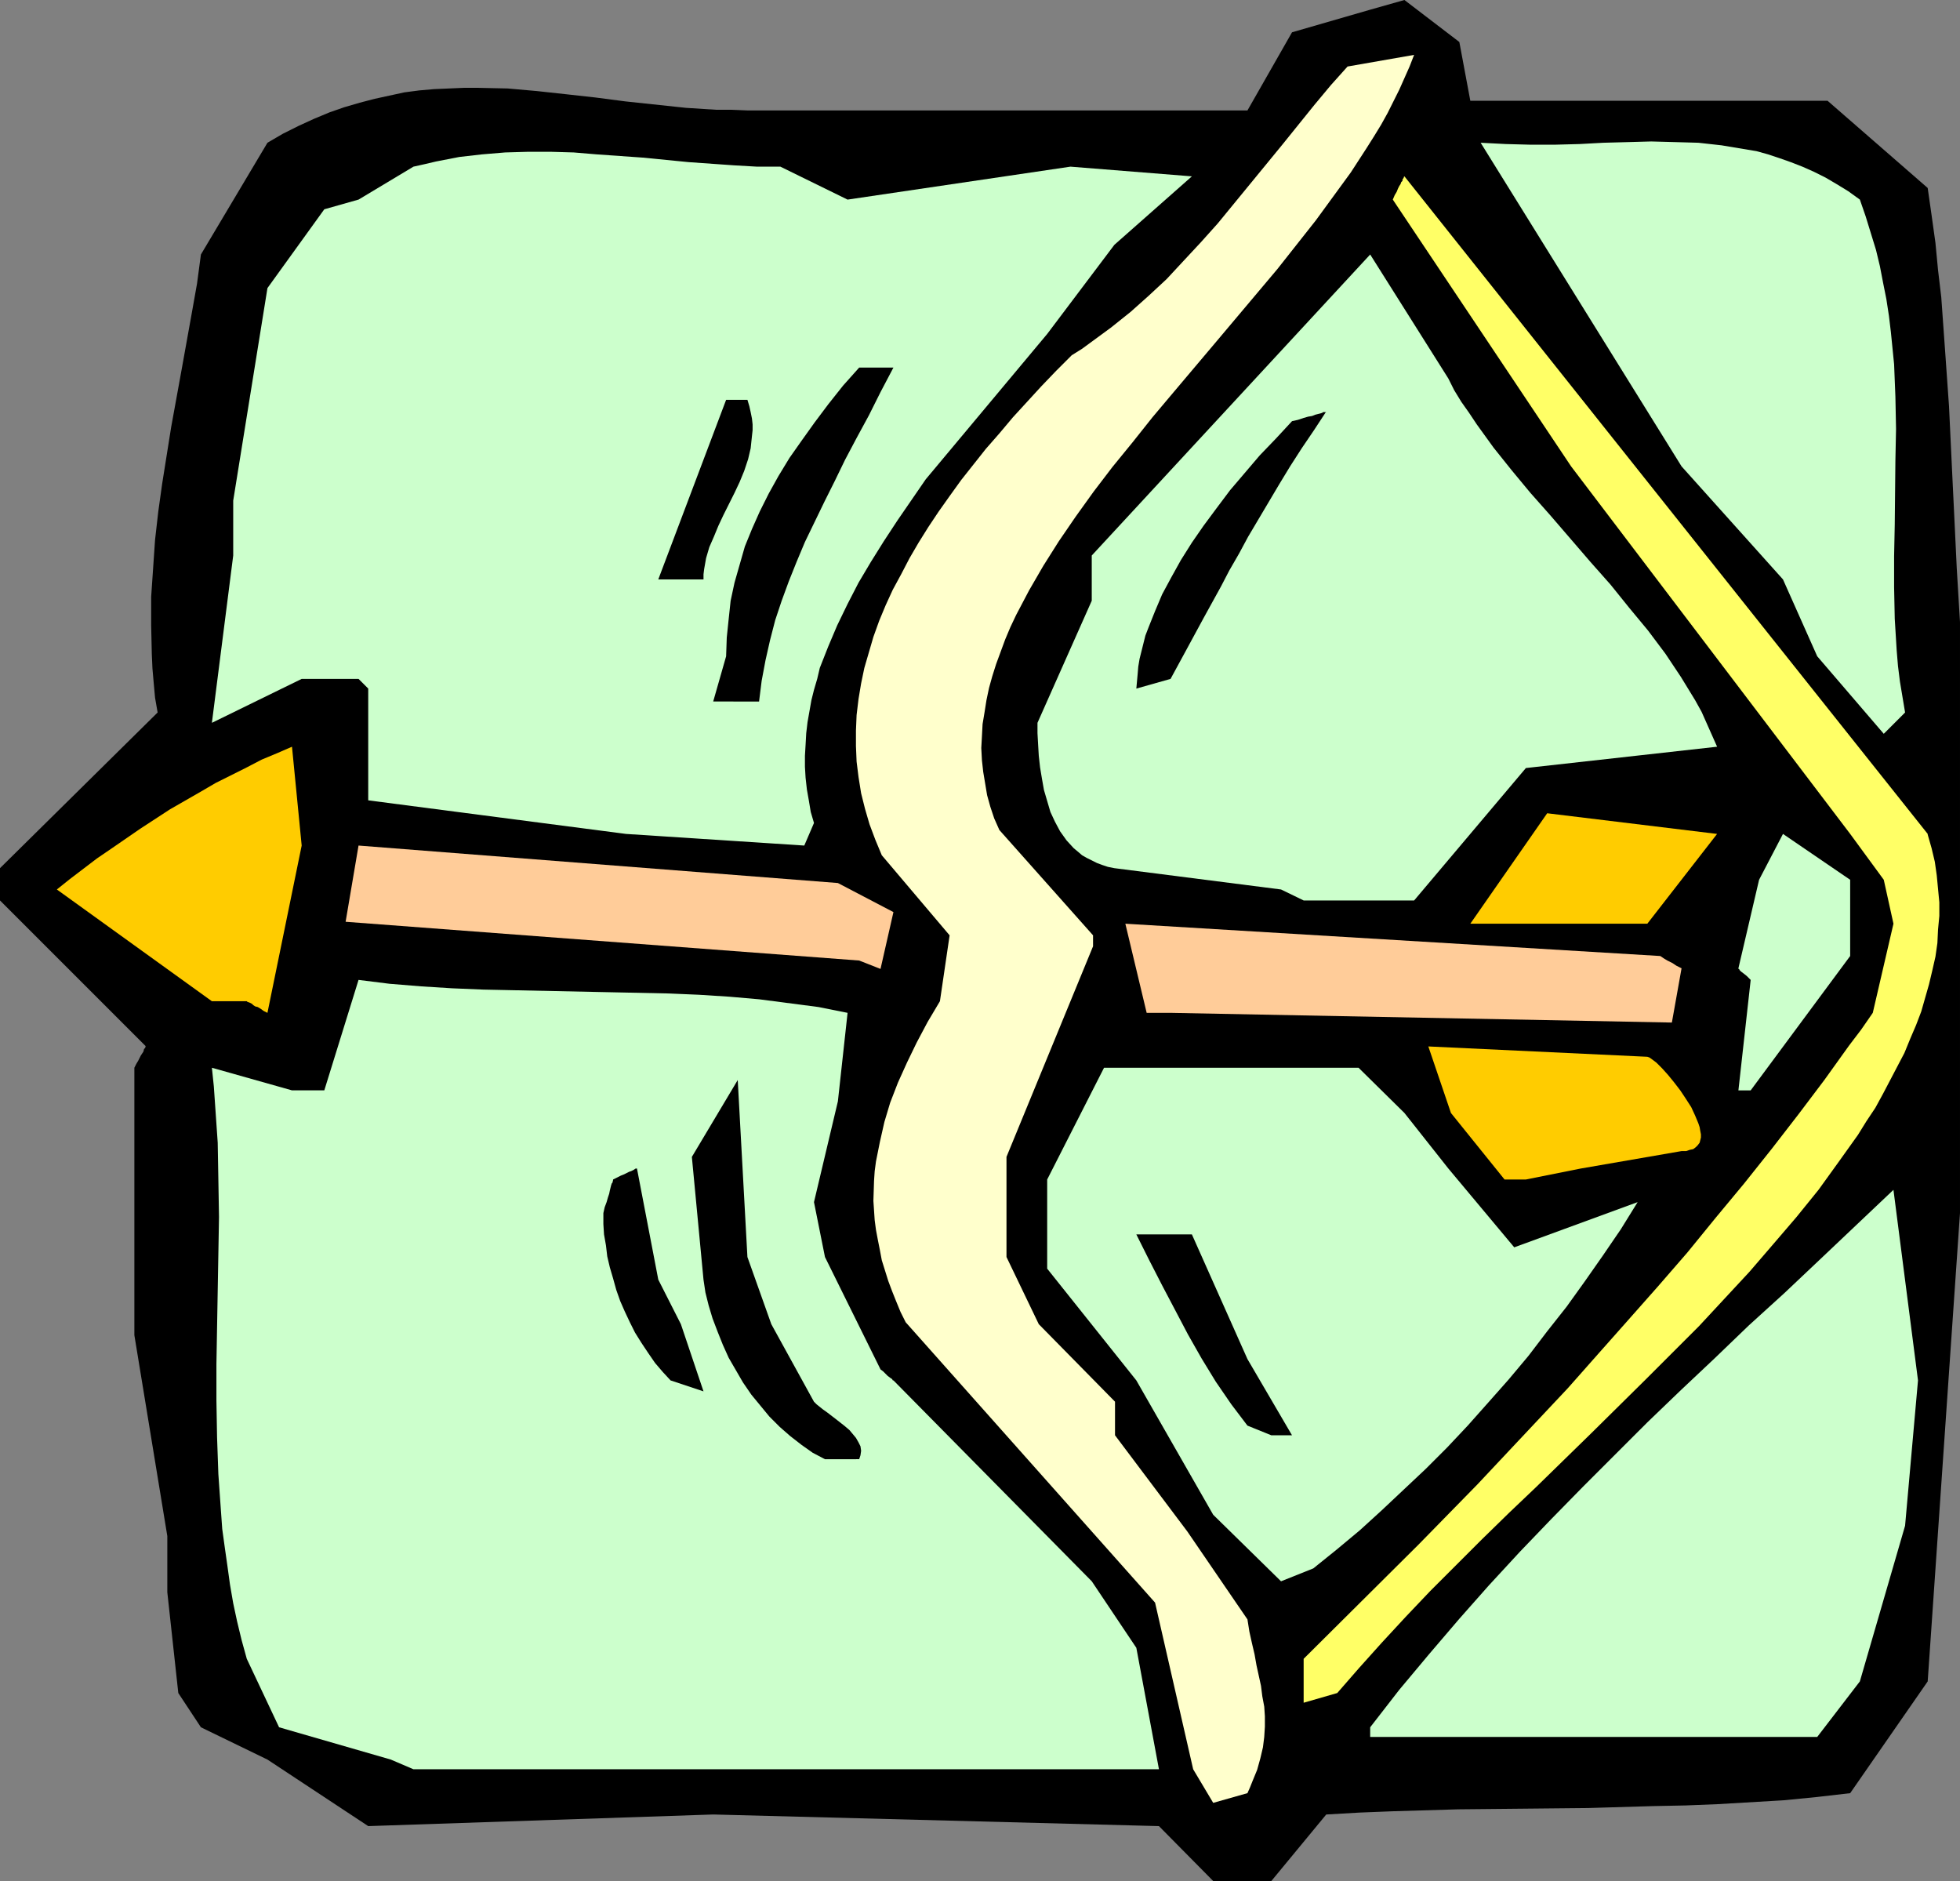 <?xml version="1.0" encoding="UTF-8" standalone="no"?>
<svg
   version="1.0"
   width="129.724mm"
   height="124.484mm"
   id="svg21"
   sodipodi:docname="Sagittarius 09.wmf"
   xmlns:inkscape="http://www.inkscape.org/namespaces/inkscape"
   xmlns:sodipodi="http://sodipodi.sourceforge.net/DTD/sodipodi-0.dtd"
   xmlns="http://www.w3.org/2000/svg"
   xmlns:svg="http://www.w3.org/2000/svg">
  <rect width="100%" height="100%" fill="#808080" stroke="none"/>
  <sodipodi:namedview
     id="namedview21"
     pagecolor="#ffffff"
     bordercolor="#000000"
     borderopacity="0.25"
     inkscape:showpageshadow="2"
     inkscape:pageopacity="0.0"
     inkscape:pagecheckerboard="0"
     inkscape:deskcolor="#d1d1d1"
     inkscape:document-units="mm" />
  <defs
     id="defs1">
    <pattern
       id="WMFhbasepattern"
       patternUnits="userSpaceOnUse"
       width="6"
       height="6"
       x="0"
       y="0" />
  </defs>
  <path
     style="fill:#000000;fill-opacity:1;fill-rule:evenodd;stroke:none"
     d="M 303.484,470.492 289.91,456.758 178.406,453.85 92.112,456.758 66.902,440.117 50.258,432.038 44.602,423.475 41.854,398.27 v -14.057 l -8.242,-50.248 v -66.89 l 0.485,-0.969 0.485,-0.808 0.323,-0.646 0.323,-0.646 0.323,-0.485 0.323,-0.485 0.162,-0.646 0.323,-0.323 v -0.323 h 0.162 L 0,225.229 v -8.079 l 39.43,-38.938 -0.646,-3.716 -0.323,-3.555 -0.323,-3.716 -0.162,-3.555 -0.162,-7.271 v -7.109 l 0.485,-7.109 0.485,-7.109 0.808,-7.109 0.97,-6.948 1.131,-7.109 1.131,-7.109 2.586,-14.218 2.586,-14.38 1.293,-7.271 0.97,-7.271 16.645,-27.952 3.878,-2.262 3.878,-1.939 3.878,-1.777 3.878,-1.616 3.717,-1.293 3.878,-1.131 3.717,-0.969 3.717,-0.808 3.717,-0.808 3.717,-0.485 3.717,-0.323 3.717,-0.162 3.717,-0.162 h 3.555 l 7.434,0.162 7.272,0.646 7.434,0.808 7.272,0.808 7.434,0.969 7.595,0.808 7.595,0.808 7.595,0.485 h 3.878 l 3.878,0.162 H 312.049 L 323.2,8.079 342.753,2.424 351.318,0 l 13.736,10.502 2.747,14.703 h 89.365 l 25.048,21.812 0.97,6.786 0.97,6.948 0.646,6.786 0.808,6.786 0.97,13.572 0.97,13.733 0.646,13.572 0.323,6.786 0.323,6.624 0.646,13.572 0.808,13.41 v 27.952 119.885 l -8.08,117.138 -19.392,27.952 -8.403,0.969 -8.242,0.808 -8.242,0.485 -8.242,0.485 -8.08,0.323 -8.08,0.162 -16.322,0.485 -16.16,0.162 -16.322,0.162 -16.322,0.485 -8.242,0.323 -8.403,0.485 -13.736,16.642 h -8.565 z"
     id="path1" />
  <path
     style="fill:#ffffcc;fill-opacity:1;fill-rule:evenodd;stroke:none"
     d="m 303.484,450.942 -5.01,-8.402 -9.534,-41.685 -62.378,-70.121 -1.293,-2.585 -1.131,-2.747 -0.97,-2.424 -0.97,-2.585 -0.808,-2.585 -0.808,-2.585 -0.485,-2.585 -0.485,-2.424 -0.485,-2.585 -0.323,-2.424 -0.162,-2.424 -0.162,-2.424 0.162,-5.009 0.162,-2.424 0.323,-2.424 0.97,-4.847 1.131,-5.009 1.454,-4.847 1.939,-5.009 2.262,-5.009 2.424,-5.009 2.747,-5.17 3.07,-5.17 2.424,-16.48 -16.968,-20.035 -1.616,-3.878 -1.454,-3.878 -1.131,-3.878 -0.97,-3.878 -0.646,-4.039 -0.485,-3.878 -0.162,-3.878 v -3.878 l 0.162,-3.878 0.485,-4.039 0.646,-3.878 0.808,-3.878 1.131,-3.878 1.131,-3.878 1.454,-4.039 1.616,-3.878 1.778,-3.878 2.101,-3.878 2.101,-4.039 2.262,-3.878 2.424,-3.878 2.586,-3.878 2.747,-3.878 2.909,-4.039 3.07,-3.878 3.07,-3.878 3.394,-3.878 3.394,-4.039 3.555,-3.878 3.555,-3.878 3.717,-3.878 3.878,-3.878 2.586,-1.616 2.424,-1.777 4.848,-3.555 4.848,-3.878 4.525,-4.039 4.525,-4.201 4.202,-4.524 4.363,-4.686 4.202,-4.686 8.08,-9.856 8.08,-9.856 8.08,-10.017 4.04,-4.847 4.202,-4.686 16.645,-2.908 -1.131,2.908 -1.293,2.908 -1.293,2.908 -1.454,2.908 -1.454,2.908 -1.616,2.908 -1.778,2.908 -1.939,3.07 -3.878,5.978 -4.363,5.978 -4.363,5.978 -4.848,6.14 -4.848,6.14 -5.171,6.14 -10.342,12.279 -10.504,12.441 -5.171,6.14 -5.01,6.301 -5.01,6.14 -4.686,6.14 -4.525,6.301 -4.202,6.14 -3.878,6.14 -1.778,3.07 -1.778,3.07 -1.616,3.07 -1.616,3.07 -1.454,3.07 -1.293,3.07 -1.131,3.07 -1.131,3.07 -0.97,3.07 -0.808,2.908 -0.646,3.07 -0.485,3.07 -0.485,2.908 -0.162,3.07 -0.162,2.908 0.162,3.07 0.323,2.908 0.485,2.908 0.485,2.908 0.808,2.908 0.97,2.908 1.293,2.908 23.432,26.336 v 2.747 l -21.654,52.672 v 25.043 l 8.08,16.803 19.069,19.388 v 8.402 l 18.099,24.074 15.029,21.974 0.485,3.07 0.646,2.908 0.646,2.747 0.485,2.747 1.131,5.17 0.323,2.585 0.485,2.585 0.162,2.424 v 2.585 l -0.162,2.585 -0.323,2.585 -0.646,2.747 -0.808,2.908 -1.131,2.747 -0.646,1.616 -0.646,1.454 z"
     id="path2" />
  <path
     style="fill:#ccffcc;fill-opacity:1;fill-rule:evenodd;stroke:none"
     d="m 97.768,440.117 -27.957,-8.079 -8.08,-17.126 -1.293,-4.686 -1.131,-4.686 -0.97,-4.524 -0.808,-4.686 -0.646,-4.686 -0.646,-4.524 -0.646,-4.686 -0.323,-4.524 -0.646,-9.209 -0.323,-9.209 -0.162,-9.209 v -9.048 l 0.323,-18.419 0.323,-18.419 -0.162,-9.371 -0.162,-9.209 -0.646,-9.371 -0.323,-4.686 -0.485,-4.686 20.038,5.655 h 8.08 l 8.565,-27.628 7.757,0.969 7.918,0.646 7.757,0.485 7.757,0.323 15.514,0.323 15.514,0.323 15.352,0.323 7.595,0.323 7.595,0.485 7.434,0.646 7.434,0.969 7.434,0.969 7.272,1.454 -2.424,22.135 -5.979,25.205 2.747,13.733 13.898,28.113 0.646,0.485 0.485,0.485 0.646,0.646 0.646,0.485 0.485,0.323 0.162,0.323 v 0 h 0.162 l 49.611,50.248 11.15,16.642 5.656,30.375 H 103.424 Z"
     id="path3" />
  <path
     style="fill:#ccffcc;fill-opacity:1;fill-rule:evenodd;stroke:none"
     d="m 342.753,432.038 7.272,-9.371 7.434,-8.886 7.595,-8.886 7.434,-8.402 7.757,-8.402 7.757,-8.079 7.918,-8.079 8.08,-8.079 8.08,-8.079 8.403,-8.079 8.403,-7.917 8.565,-8.24 8.888,-8.079 8.888,-8.402 9.211,-8.725 9.211,-8.725 6.141,47.663 -3.232,36.353 -11.312,38.938 -10.666,13.895 h -42.501 -47.026 -22.301 z"
     id="path4" />
  <path
     style="fill:#ffff66;fill-opacity:1;fill-rule:evenodd;stroke:none"
     d="m 326.108,425.899 v -10.987 l 28.765,-28.598 7.272,-7.432 7.434,-7.594 7.434,-7.917 7.595,-8.079 7.595,-8.079 7.434,-8.402 7.595,-8.563 7.434,-8.402 7.434,-8.563 7.11,-8.725 7.11,-8.563 6.949,-8.725 6.626,-8.563 6.464,-8.563 6.141,-8.563 3.07,-4.039 2.909,-4.201 5.171,-22.297 -2.424,-10.987 -8.403,-11.471 -69.811,-91.933 -44.602,-66.728 0.485,-1.131 0.485,-0.808 0.323,-0.808 0.323,-0.646 0.323,-0.485 0.162,-0.485 0.323,-0.323 v -0.323 l 0.323,-0.485 v -0.162 l 0.162,-0.162 130.896,164.478 v 0.162 l 0.97,3.393 0.808,3.393 0.485,3.393 0.323,3.393 0.323,3.393 v 3.393 l -0.323,3.393 -0.162,3.393 -0.485,3.393 -0.808,3.555 -0.808,3.393 -0.97,3.393 -0.97,3.393 -1.293,3.393 -1.454,3.393 -1.454,3.555 -1.778,3.393 -1.778,3.393 -1.778,3.393 -1.939,3.555 -2.262,3.393 -2.101,3.393 -2.424,3.393 -2.424,3.393 -5.01,6.948 -5.494,6.786 -5.818,6.786 -5.979,6.948 -6.302,6.786 -6.302,6.786 -6.626,6.624 -6.787,6.786 -13.574,13.41 -6.949,6.786 -6.787,6.624 -6.787,6.463 -6.787,6.624 -6.464,6.463 -6.464,6.463 -6.141,6.463 -5.979,6.463 -5.656,6.301 -5.494,6.301 z"
     id="path5" />
  <path
     style="fill:#ccffcc;fill-opacity:1;fill-rule:evenodd;stroke:none"
     d="M 320.452,395.523 303.484,378.882 284.254,345.275 261.953,317.324 v -22.297 l 14.221,-27.952 h 63.67 l 11.474,11.31 10.989,13.895 16.483,19.712 30.866,-11.31 -4.202,6.786 -4.525,6.624 -4.525,6.463 -4.525,6.301 -4.848,6.14 -4.686,6.14 -5.01,5.978 -5.01,5.655 -5.171,5.817 -5.171,5.493 -5.333,5.332 -5.494,5.17 -5.494,5.17 -5.494,5.009 -5.818,4.847 -5.818,4.686 z"
     id="path6" />
  <path
     style="fill:#000000;fill-opacity:1;fill-rule:evenodd;stroke:none"
     d="m 206.363,364.987 -3.07,-1.616 -2.747,-1.939 -2.909,-2.262 -2.586,-2.262 -2.586,-2.585 -2.262,-2.747 -2.262,-2.747 -2.101,-3.07 -1.778,-3.07 -1.778,-3.07 -1.454,-3.231 -1.293,-3.231 -1.293,-3.393 -0.97,-3.231 -0.808,-3.231 -0.485,-3.231 -2.909,-30.698 11.474,-19.227 2.424,44.27 5.979,16.803 10.666,19.388 0.646,0.646 0.808,0.646 0.808,0.646 1.131,0.808 2.101,1.616 2.262,1.777 1.131,0.969 0.808,0.969 0.808,0.969 0.646,1.131 0.485,0.969 0.162,1.131 -0.162,1.131 -0.323,0.969 z"
     id="path7" />
  <path
     style="fill:#000000;fill-opacity:1;fill-rule:evenodd;stroke:none"
     d="m 312.049,356.585 -4.04,-5.332 -3.878,-5.655 -3.555,-5.817 -3.394,-5.978 -3.232,-6.14 -3.232,-6.14 -3.232,-6.301 -3.232,-6.463 h 13.898 l 13.898,31.183 11.15,19.065 h -5.171 z"
     id="path8" />
  <path
     style="fill:#000000;fill-opacity:1;fill-rule:evenodd;stroke:none"
     d="m 167.741,345.275 -1.939,-2.1 -1.939,-2.262 -1.778,-2.585 -1.616,-2.424 -1.616,-2.585 -1.293,-2.585 -1.293,-2.747 -1.131,-2.585 -0.97,-2.747 -0.808,-2.908 -0.808,-2.747 -0.646,-2.747 -0.323,-2.747 -0.485,-2.747 -0.162,-2.585 v -2.747 l 0.323,-1.454 0.485,-1.293 0.323,-1.131 0.323,-0.969 0.162,-0.808 0.162,-0.646 0.162,-0.646 0.162,-0.485 0.162,-0.162 0.162,-0.646 v -0.162 l 0.97,-0.485 0.97,-0.485 0.808,-0.323 0.646,-0.323 0.646,-0.323 0.485,-0.162 0.323,-0.162 0.323,-0.162 0.485,-0.323 h 0.162 0.162 l 5.333,27.79 5.656,11.148 5.656,16.803 z"
     id="path9" />
  <path
     style="fill:#ffcc00;fill-opacity:1;fill-rule:evenodd;stroke:none"
     d="m 376.366,295.027 -13.413,-16.642 -5.656,-16.642 54.782,2.585 0.485,0.162 0.485,0.323 0.646,0.485 0.646,0.485 1.454,1.454 1.454,1.616 1.454,1.777 1.616,2.1 1.293,1.939 1.454,2.262 0.97,2.1 0.808,1.939 0.323,0.969 0.162,0.969 0.162,0.808 v 0.808 l -0.162,0.646 -0.162,0.646 -0.485,0.646 -0.485,0.485 -0.646,0.485 -0.808,0.162 -0.97,0.323 h -1.131 l -25.21,4.362 -13.736,2.747 z"
     id="path10" />
  <path
     style="fill:#ccffcc;fill-opacity:1;fill-rule:evenodd;stroke:none"
     d="m 434.865,272.73 3.07,-27.628 -0.485,-0.485 -0.485,-0.485 -0.808,-0.646 -0.646,-0.485 -0.323,-0.323 -0.162,-0.323 h -0.162 v -0.162 l 5.171,-22.135 5.979,-11.471 16.806,11.471 v 19.065 l -24.886,33.607 z"
     id="path11" />
  <path
     style="fill:#ffcc99;fill-opacity:1;fill-rule:evenodd;stroke:none"
     d="m 286.84,253.342 -5.333,-22.297 133.805,8.079 0.97,0.646 0.808,0.485 0.646,0.323 0.646,0.323 0.485,0.323 0.485,0.323 0.646,0.323 0.323,0.162 0.323,0.162 v 0 l -2.424,13.572 -125.401,-2.424 z"
     id="path12" />
  <path
     style="fill:#ffcc00;fill-opacity:1;fill-rule:evenodd;stroke:none"
     d="m 53.005,250.434 -38.784,-27.952 3.232,-2.585 3.394,-2.585 3.394,-2.585 3.555,-2.424 7.272,-5.009 7.434,-4.847 7.595,-4.362 3.878,-2.262 3.878,-1.939 3.878,-1.939 3.717,-1.939 3.878,-1.616 3.717,-1.616 2.424,24.72 -8.565,41.847 -0.97,-0.485 -0.646,-0.485 -0.808,-0.485 -0.646,-0.162 -0.485,-0.323 -0.323,-0.323 -0.646,-0.323 -0.485,-0.162 -0.162,-0.162 v 0 z"
     id="path13" />
  <path
     style="fill:#ffcc99;fill-opacity:1;fill-rule:evenodd;stroke:none"
     d="m 214.928,240.255 -128.472,-9.694 3.232,-19.065 119.907,9.371 13.898,7.271 -3.232,14.218 z"
     id="path14" />
  <path
     style="fill:#ffcc00;fill-opacity:1;fill-rule:evenodd;stroke:none"
     d="m 406.747,231.045 h -38.946 l 19.23,-27.628 42.501,5.17 -17.453,22.458 z"
     id="path15" />
  <path
     style="fill:#ccffcc;fill-opacity:1;fill-rule:evenodd;stroke:none"
     d="m 320.452,222.482 -41.693,-5.332 -1.616,-0.323 -1.454,-0.485 -1.293,-0.485 -1.293,-0.646 -1.293,-0.646 -1.131,-0.646 -1.131,-0.969 -0.97,-0.808 -1.778,-1.939 -1.616,-2.262 -1.293,-2.424 -1.131,-2.424 -0.808,-2.747 -0.808,-2.747 -0.485,-2.747 -0.485,-2.908 -0.323,-2.908 -0.162,-2.747 -0.162,-2.908 v -2.585 l 13.574,-30.537 v -11.31 l 69.65,-75.292 19.554,31.021 1.454,2.908 1.778,2.908 1.939,2.747 1.939,2.908 4.202,5.817 4.525,5.655 4.686,5.655 5.01,5.655 5.01,5.817 5.01,5.817 5.01,5.655 4.686,5.817 4.686,5.655 4.363,5.817 1.939,2.908 1.939,2.908 1.778,2.908 1.778,2.908 1.616,2.908 1.293,2.908 1.293,2.908 1.293,2.908 -47.834,5.332 -27.957,33.122 h -27.634 z"
     id="path16" />
  <path
     style="fill:#ccffcc;fill-opacity:1;fill-rule:evenodd;stroke:none"
     d="m 201.192,211.495 -44.602,-2.908 -64.478,-8.402 v -27.952 l -0.808,-0.808 -0.646,-0.646 -0.485,-0.485 -0.323,-0.323 -0.162,-0.162 v 0 H 75.467 l -22.462,10.987 5.333,-41.847 v -13.733 l 8.565,-53.157 14.221,-19.712 8.565,-2.424 13.736,-8.24 2.909,-0.646 2.747,-0.646 5.818,-1.131 5.656,-0.646 5.818,-0.485 5.656,-0.162 h 5.818 l 5.656,0.162 5.818,0.485 11.474,0.808 11.474,1.131 11.474,0.808 5.656,0.323 h 5.818 l 16.806,8.24 55.752,-8.24 30.381,2.424 -19.392,17.126 -16.806,22.297 -30.381,36.353 -3.555,5.17 -3.555,5.17 -3.394,5.17 -3.232,5.17 -3.07,5.17 -2.747,5.332 -2.586,5.332 -2.262,5.332 -2.101,5.332 -0.646,2.747 -0.808,2.747 -0.646,2.585 -0.485,2.747 -0.485,2.747 -0.323,2.747 -0.162,2.908 -0.162,2.747 v 2.747 l 0.162,2.747 0.323,2.908 0.485,2.747 0.485,2.908 0.808,2.747 z"
     id="path17" />
  <path
     style="fill:#ccffcc;fill-opacity:1;fill-rule:evenodd;stroke:none"
     d="m 471.225,183.544 -16.645,-19.388 -8.565,-19.227 -25.371,-28.275 -50.258,-80.947 6.302,0.323 6.141,0.162 h 6.141 l 6.141,-0.162 5.979,-0.323 6.141,-0.162 5.818,-0.162 5.979,0.162 5.818,0.162 5.818,0.646 2.909,0.485 2.909,0.485 2.909,0.485 2.909,0.808 2.909,0.969 2.747,0.969 2.909,1.131 2.909,1.293 2.909,1.454 2.747,1.616 2.909,1.777 2.909,2.1 1.454,4.201 1.293,4.201 1.293,4.201 0.97,4.039 0.808,4.201 0.808,4.039 0.646,4.201 0.485,4.039 0.808,8.079 0.323,8.079 0.162,8.078 -0.162,7.917 -0.162,15.995 -0.162,7.917 v 7.755 l 0.162,7.917 0.485,7.917 0.323,3.878 0.485,3.878 0.646,3.878 0.646,3.878 z"
     id="path18" />
  <path
     style="fill:#000000;fill-opacity:1;fill-rule:evenodd;stroke:none"
     d="m 178.406,175.465 3.232,-11.31 0.162,-4.686 0.485,-4.686 0.485,-4.524 0.97,-4.524 1.293,-4.524 1.293,-4.524 1.778,-4.362 1.939,-4.362 2.262,-4.524 2.424,-4.362 2.747,-4.524 3.07,-4.362 3.232,-4.524 3.394,-4.524 3.717,-4.686 4.04,-4.524 h 8.565 l -3.232,6.14 -2.909,5.817 -3.07,5.655 -1.454,2.747 -1.454,2.747 -2.586,5.332 -2.586,5.17 -2.424,5.009 -2.424,5.009 -2.101,5.009 -1.939,4.847 -1.778,4.847 -1.616,4.847 -1.293,5.009 -1.131,5.009 -0.97,5.17 -0.646,5.17 z"
     id="path19" />
  <path
     style="fill:#000000;fill-opacity:1;fill-rule:evenodd;stroke:none"
     d="m 284.254,172.234 0.162,-1.777 0.162,-1.777 0.162,-1.939 0.323,-1.939 0.485,-1.939 0.485,-1.939 0.485,-1.939 0.808,-2.1 1.616,-4.039 1.778,-4.201 2.262,-4.201 2.424,-4.362 2.747,-4.362 2.909,-4.201 3.232,-4.362 3.394,-4.524 3.717,-4.362 3.717,-4.362 4.04,-4.201 4.04,-4.362 1.454,-0.323 1.454,-0.485 1.131,-0.323 0.97,-0.162 0.808,-0.323 0.646,-0.162 0.646,-0.162 0.485,-0.162 0.162,-0.162 h 0.646 l 0.162,-0.162 -3.07,4.686 -3.07,4.524 -2.909,4.524 -2.747,4.524 -2.586,4.362 -2.586,4.362 -2.586,4.362 -2.262,4.201 -2.424,4.201 -2.101,4.039 -4.363,7.917 -2.101,3.878 -2.101,3.878 -4.04,7.432 z"
     id="path20" />
  <path
     style="fill:#000000;fill-opacity:1;fill-rule:evenodd;stroke:none"
     d="m 164.67,144.928 16.968,-44.916 h 5.333 l 0.485,1.616 0.323,1.454 0.323,1.616 0.162,1.454 v 1.454 l -0.162,1.454 -0.323,3.07 -0.646,2.747 -0.97,2.908 -1.131,2.747 -1.293,2.747 -2.747,5.493 -1.293,2.747 -1.131,2.747 -1.131,2.585 -0.808,2.747 -0.485,2.747 -0.162,1.293 v 1.293 z"
     id="path21" />
</svg>
